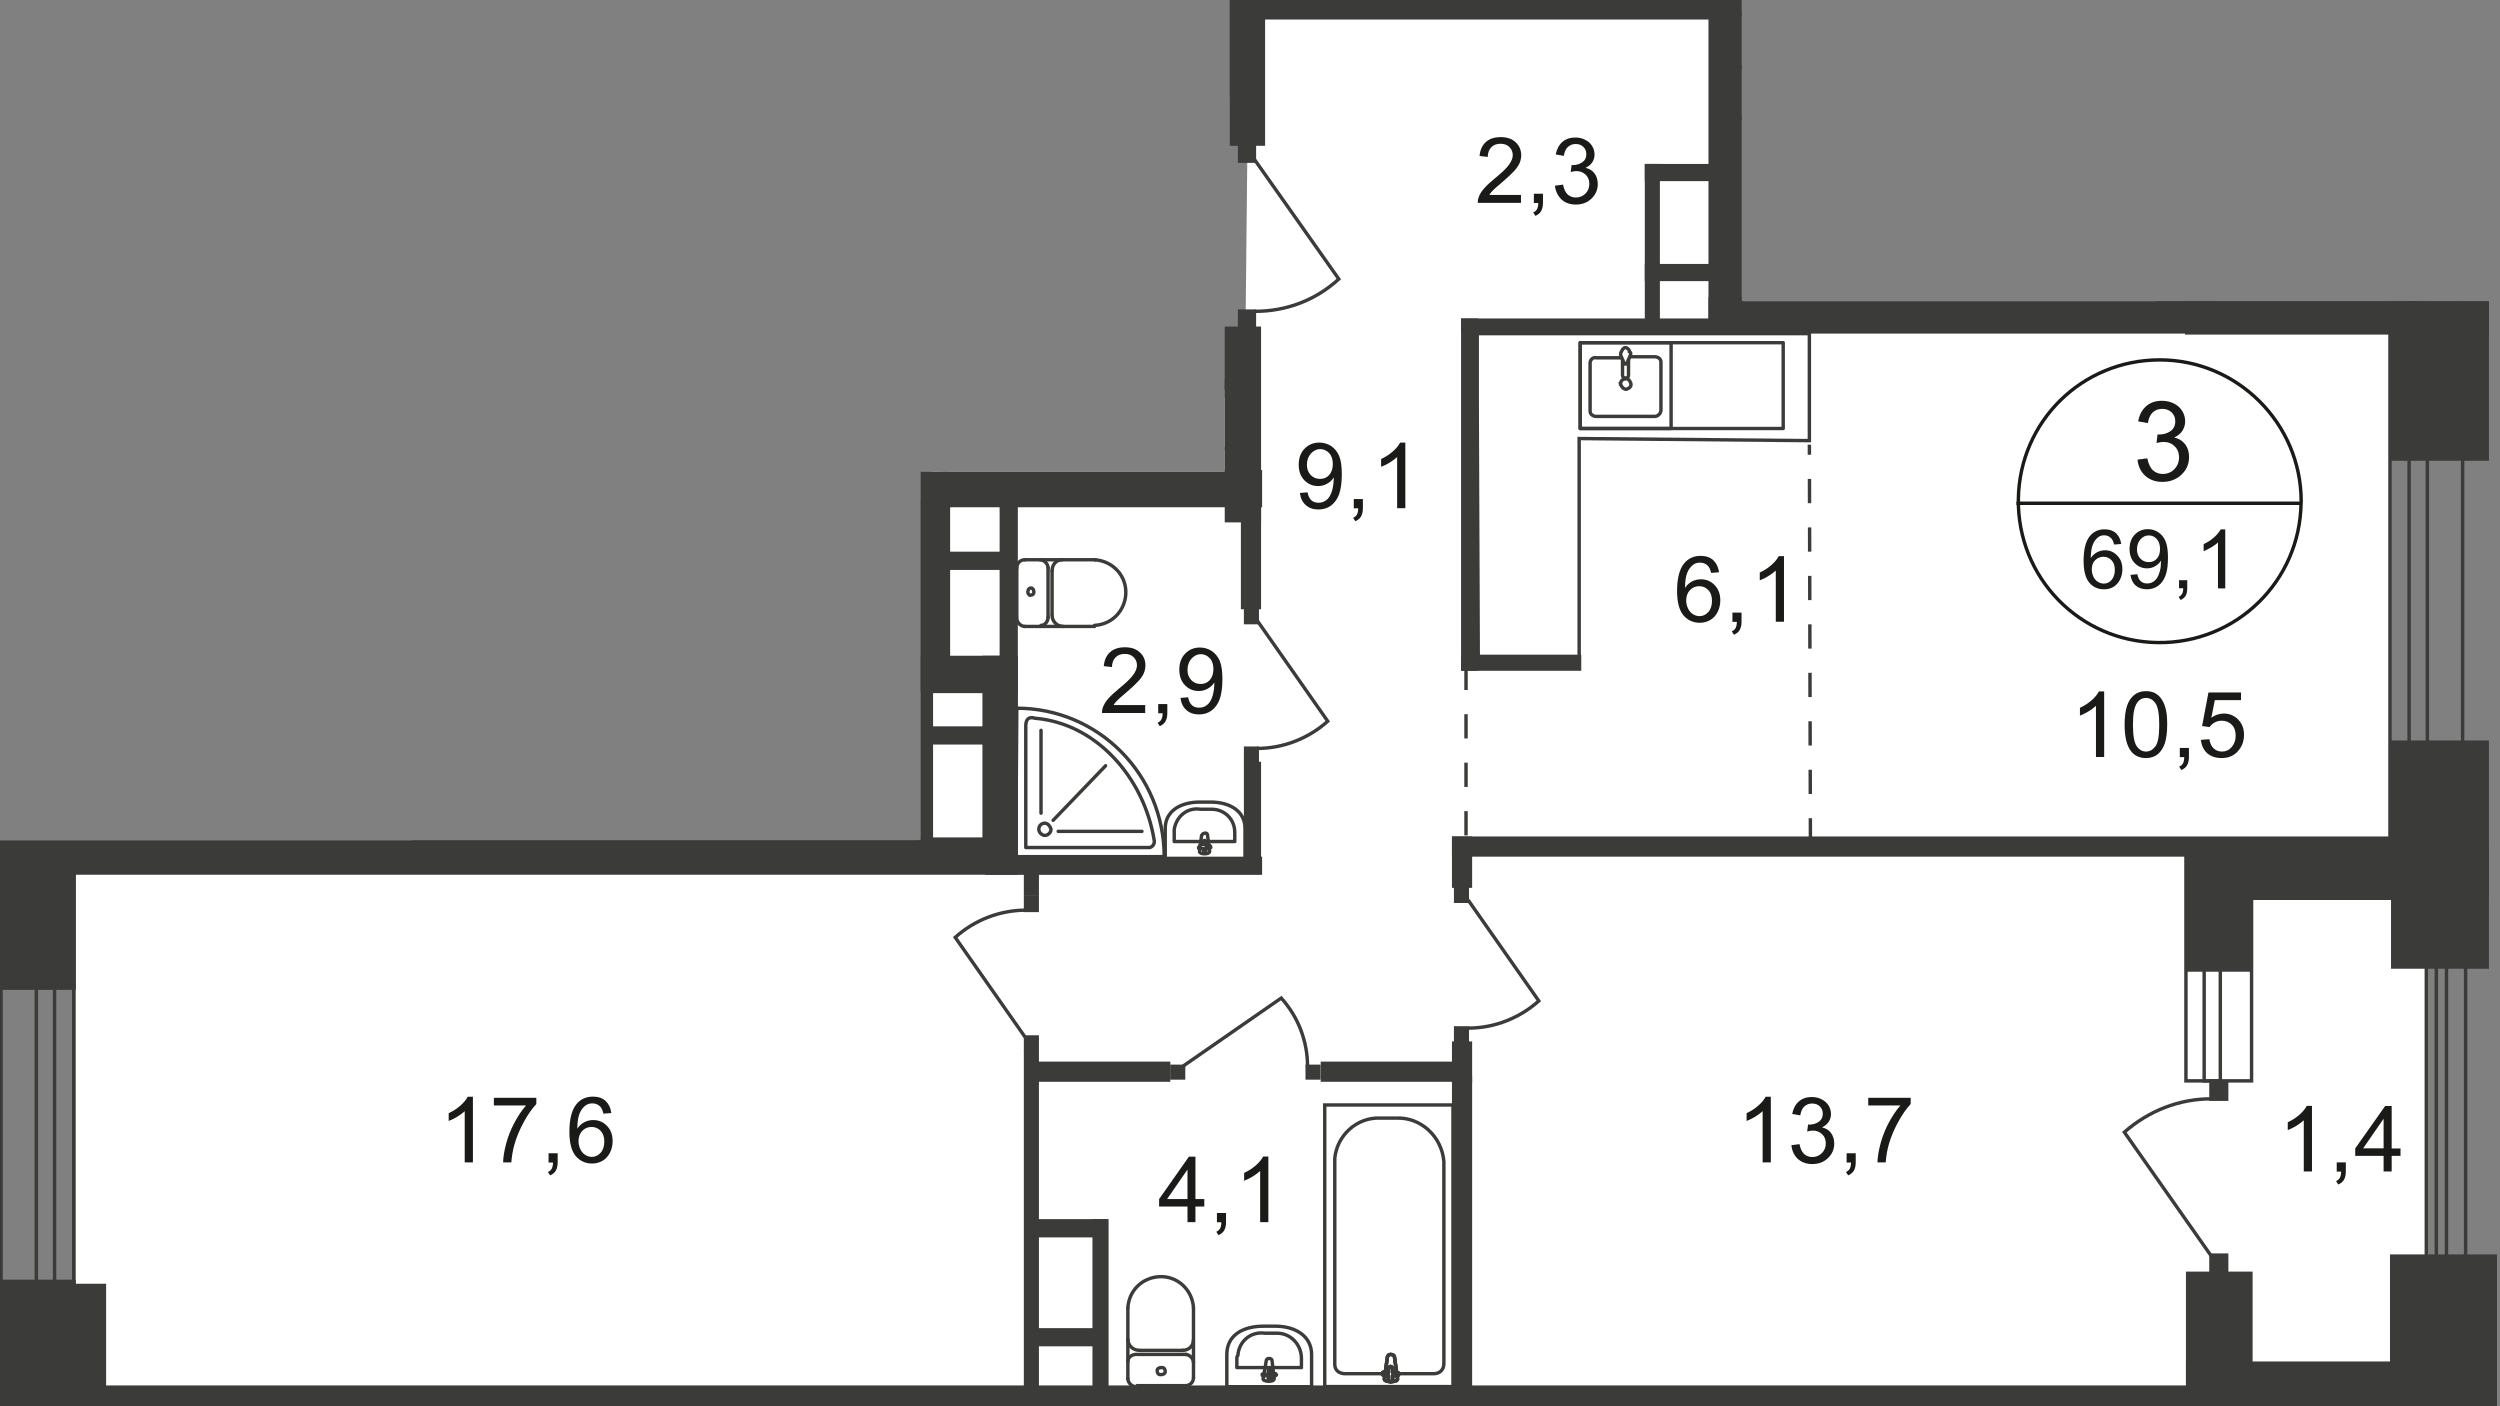 <?xml version="1.0" encoding="utf-8"?>
<!-- Generator: Adobe Illustrator 25.3.1, SVG Export Plug-In . SVG Version: 6.00 Build 0)  -->
<svg version="1.1" id="Слой_1" xmlns="http://www.w3.org/2000/svg" xmlns:xlink="http://www.w3.org/1999/xlink" x="0px" y="0px"
	 viewBox="0 0 1920 1080" style="enable-background:new 0 0 1920 1080;" xml:space="preserve">
<rect x="0" y="0" width="1920" height="1080" fill="#808080" stroke="none"/>
<style type="text/css">
	.st0{clip-path:url(#SVGID_2_);}
	.st1{clip-path:url(#SVGID_4_);}
	.st2{fill-rule:evenodd;clip-rule:evenodd;fill:#FFFFFF;}
	.st3{fill:none;stroke:#3B3B3A;stroke-width:2.636;stroke-miterlimit:22.93;}
	.st4{fill:#FFFFFF;}
	.st5{fill:none;stroke:#3B3B3A;stroke-width:2.636;stroke-linecap:round;stroke-linejoin:round;}
	.st6{fill:#3B3B3A;}
	.st7{fill-rule:evenodd;clip-rule:evenodd;fill:#3B3B3A;}
	.st8{enable-background:new    ;}
	.st9{fill:#1A1A18;}
	.st10{fill:none;stroke:#1A1A18;stroke-width:2.636;stroke-miterlimit:10;}
	.st11{fill:none;stroke:#3B3B3A;stroke-width:2.636;stroke-miterlimit:22.93;stroke-dasharray:18.611,18.611;}
</style>
<g>
	<defs>
		<polygon id="SVGID_1_" points="940.6,270.1 940.6,362.4 707.2,362.4 707.2,645.5 0,645.5 0,1092.9 1920,1092.9 1920,231.4 
			1337.6,231.4 1337.6,-12.9 930.5,-12.9 		"/>
	</defs>
	<clipPath id="SVGID_2_">
		<use xlink:href="#SVGID_1_"  style="overflow:visible;"/>
	</clipPath>
	<g class="st0">
		<g>
			<defs>
				<polygon id="SVGID_3_" points="2.3,-2263.2 1920,-2263.2 1920,1092.9 -190,1092.9 -190,-2263.2 				"/>
			</defs>
			<clipPath id="SVGID_4_">
				<use xlink:href="#SVGID_3_"  style="overflow:visible;"/>
			</clipPath>
			<g class="st1">
				<polygon class="st2" points="1835.5,256.2 1327.6,244.6 1326,-3.6 959.2,-2.8 956.1,298.1 716.5,298.1 711.1,656.3 58.2,657.9 
					58.2,1080.5 1835.5,1080.5 1863.4,976.6 1863.4,743.9 1835.5,661.7 				"/>
				<rect x="1101.9" y="1093.7" class="st3" width="98.5" height="216.3"/>
				<path class="st3" d="M1193.4,1266.6v-155.1c0-4.7-3.1-7.8-7.8-7.8h-68.2c-3.9,0-7,3.1-7.8,7v157.4c1.6,17.8,17.1,31.8,34.9,31
					h12.4C1175.6,1299.9,1191.9,1286,1193.4,1266.6z"/>
				<path class="st4" d="M1150,1116.2l-2.3-16.3c-0.8-3.1,10.9-3.1,10.1,0l-2.3,16.3c0,1.6-1.6,2.3-3.1,2.3
					C1151.5,1118.5,1150,1117.7,1150,1116.2z"/>
				<path class="st3" d="M1150,1116.2l-2.3-16.3c-0.8-3.1,10.9-3.1,10.1,0l-2.3,16.3c0,1.6-1.6,2.3-3.1,2.3
					C1151.5,1118.5,1150,1117.7,1150,1116.2z"/>
				<path class="st3" d="M1150,1116.2l-2.3-16.3c-0.8-3.1,10.9-3.1,10.1,0l-2.3,16.3c0,1.6-1.6,2.3-3.1,2.3
					C1151.5,1118.5,1150,1117.7,1150,1116.2z"/>
				<path class="st5" d="M1150,1116.2l-2.3-16.3c-0.8-3.1,10.9-3.1,10.1,0l-2.3,16.3c0,1.6-1.6,2.3-3.1,2.3
					C1151.5,1118.5,1150,1117.7,1150,1116.2z"/>
				<path class="st4" d="M1146.1,1103.7L1146.1,1103.7c0-0.8,0.8-1.6,1.6-1.6h3.1v-3.1c0-0.8,0.8-1.6,1.6-1.6l0,0
					c0.8,0,1.6,0.8,1.6,1.6v3.1h3.1c0.8,0,1.6,0.8,1.6,1.6s-0.8,1.6-1.6,1.6h-3.1v3.1c0,0.8-0.8,1.6-1.6,1.6l0,0
					c-0.8,0-1.6-0.8-1.6-0.8l0,0l0,0v-3.1h-3.1C1146.9,1105.3,1146.1,1104.5,1146.1,1103.7L1146.1,1103.7z"/>
				<path class="st5" d="M1146.1,1103.7L1146.1,1103.7c0-0.8,0.8-1.6,1.6-1.6h3.1v-3.1c0-0.8,0.8-1.6,1.6-1.6l0,0
					c0.8,0,1.6,0.8,1.6,1.6v3.1h3.1c0.8,0,1.6,0.8,1.6,1.6s-0.8,1.6-1.6,1.6h-3.1v3.1c0,0.8-0.8,1.6-1.6,1.6l0,0
					c-0.8,0-1.6-0.8-1.6-0.8l0,0l0,0v-3.1h-3.1C1146.9,1105.3,1146.1,1104.5,1146.1,1103.7L1146.1,1103.7z"/>
				<path class="st5" d="M1146.1,1103.7L1146.1,1103.7c0-0.8,0.8-1.6,1.6-1.6h3.1v-3.1c0-0.8,0.8-1.6,1.6-1.6l0,0
					c0.8,0,1.6,0.8,1.6,1.6v3.1h3.1c0.8,0,1.6,0.8,1.6,1.6s-0.8,1.6-1.6,1.6h-3.1v3.1c0,0.8-0.8,1.6-1.6,1.6l0,0
					c-0.8,0-1.6-0.8-1.6-0.8l0,0l0,0v-3.1h-3.1C1146.9,1105.3,1146.1,1104.5,1146.1,1103.7L1146.1,1103.7z"/>
				<path class="st5" d="M1146.1,1103.7L1146.1,1103.7c0-0.8,0.8-1.6,1.6-1.6h3.1v-3.1c0-0.8,0.8-1.6,1.6-1.6l0,0
					c0.8,0,1.6,0.8,1.6,1.6v3.1h3.1c0.8,0,1.6,0.8,1.6,1.6s-0.8,1.6-1.6,1.6h-3.1v3.1c0,0.8-0.8,1.6-1.6,1.6l0,0
					c-0.8,0-1.6-0.8-1.6-0.8l0,0l0,0v-3.1h-3.1C1146.9,1105.3,1146.1,1104.5,1146.1,1103.7L1146.1,1103.7z"/>
				<path class="st5" d="M936.7,1099.9c0-3.1,3.1-6.2,6.2-6.2l0,0l0,0"/>
				<line class="st5" x1="936.7" y1="1099.9" x2="936.7" y2="1154.2"/>
				<path class="st5" d="M987.1,1153.4c-0.8,14-12.4,24.8-26.4,24c-13.2-0.8-23.3-10.9-24-24"/>
				<line class="st5" x1="987.1" y1="1154.2" x2="987.1" y2="1100.6"/>
				<path class="st5" d="M980.9,1093.7c3.1,0,6.2,2.3,6.2,6.2l0,0l0,0"/>
				<line class="st5" x1="981.7" y1="1093.7" x2="943.7" y2="1093.7"/>
				<path class="st5" d="M963.1,1103c1.6,0,3.1,1.6,3.1,3.1s-1.6,3.1-3.1,3.1l0,0c-1.6,0-3.1-1.6-3.1-2.3l0,0
					C960,1103.7,961.6,1103,963.1,1103z"/>
				<path class="st5" d="M987.1,1112.3c0,3.1-3.1,6.2-6.2,6.2l0,0"/>
				<line class="st5" x1="981.7" y1="1117.7" x2="943.7" y2="1117.7"/>
				<path class="st5" d="M942.9,1117.7c-3.1,0-6.2-2.3-6.2-6.2l0,0l0,0"/>
				<path class="st5" d="M936.7,1129.3c0-4.7,3.9-8.5,8.5-8.5"/>
				<line class="st5" x1="946" y1="1121.6" x2="979.4" y2="1121.6"/>
				<path class="st5" d="M978.6,1121.6c4.7,0,8.5,3.9,8.5,8.5l0,0"/>
				<path class="st5" d="M1026.7,1118.5v-24h65.1v24c0,14-12.4,21.7-27.9,21.7h-8.5C1039.1,1140.2,1026.7,1133.2,1026.7,1118.5z"/>
				<path class="st5" d="M1034.4,1115.4v-7.8h49.6v7.8c0,10.9-8.5,19.4-18.6,19.4l0,0h-9.3c-10.9,1.6-20.2-6.2-20.9-17.1l0,0
					C1034.4,1116.9,1034.4,1116.2,1034.4,1115.4z"/>
				<path class="st5" d="M1056.9,1113.1l-2.3-13.2c-0.8-2.3,8.5-3.1,8.5,0l-1.6,13.2c0,1.6-0.8,2.3-2.3,2.3
					C1057.7,1115.4,1056.9,1114.6,1056.9,1113.1L1056.9,1113.1z"/>
				<path class="st5" d="M1053.8,1103L1053.8,1103c0-0.8,0.8-0.8,0.8-0.8h3.1v-2.3c0-0.8,0.8-0.8,0.8-0.8c0.8,0,0.8,0.8,1.6,0.8l0,0
					v2.3h3.1c0.8,0,0.8,0.8,0.8,0.8l-0.8,0.8h-3.1v2.3c0,0.8-0.8,0.8-1.6,0.8l0,0c-0.8,0-0.8-0.8-0.8-0.8l0,0v-2.3h-3.1L1053.8,1103
					z"/>
				<path class="st5" d="M780.9,1099.9c0-3.1,3.1-6.2,6.2-6.2l0,0l0,0"/>
				<line class="st5" x1="780.9" y1="1099.9" x2="780.9" y2="1154.2"/>
				<path class="st5" d="M831.3,1153.4c-0.8,14-12.4,24.8-26.4,24c-13.2-0.8-23.3-10.9-24-24"/>
				<line class="st5" x1="831.3" y1="1154.2" x2="831.3" y2="1100.6"/>
				<path class="st5" d="M825.1,1093.7c3.1,0,6.2,2.3,6.2,6.2l0,0l0,0"/>
				<line class="st5" x1="825.8" y1="1093.7" x2="787.9" y2="1093.7"/>
				<path class="st5" d="M806.5,1103c1.6,0,3.1,0.8,3.1,2.3c0,1.6-0.8,3.1-2.3,3.1l0,0h-0.8c-1.6,0-3.1-0.8-3.1-2.3l0,0
					c0-1.6,0.8-3.1,2.3-3.1H806.5z"/>
				<path class="st5" d="M831.3,1112.3c0,3.1-3.1,6.2-6.2,6.2l0,0l0,0"/>
				<line class="st5" x1="825.8" y1="1117.7" x2="787.9" y2="1117.7"/>
				<path class="st5" d="M787.1,1117.7c-3.1,0-6.2-2.3-6.2-6.2"/>
				<path class="st5" d="M780.9,1129.3c0-4.7,3.9-8.5,8.5-8.5l0,0l0,0"/>
				<line class="st5" x1="790.2" y1="1121.6" x2="823.5" y2="1121.6"/>
				<path class="st5" d="M822.7,1121.6c4.7,0,8.5,3.9,8.5,8.5"/>
				<rect x="18.6" y="1064.2" class="st6" width="1863.4" height="30.2"/>
				<path class="st5" d="M641.3,1094.4l114,0.8c0,62.8-51.2,113.2-114,113.2V1094.4z"/>
				<path class="st5" d="M663,1120.8c-2.3,0-4.7-1.6-5.4-3.9c-0.8-2.3,1.6-4.7,3.9-5.4c0.8,0,0.8,0,1.6,0c2.3,0,4.7,2.3,4.7,4.7l0,0
					C667.7,1119.3,666.1,1120.8,663,1120.8C663.8,1120.8,663.8,1120.8,663,1120.8C663,1120.8,663,1121.6,663,1120.8z"/>
				<path class="st5" d="M746.8,1110c-3.9,47.3-45.8,83.7-93.1,91.5c-3.1,0.8-5.4-0.8-7-3.1c0-0.8,0-1.6,0-2.3V1103h94.6
					C746,1103,747.5,1105.3,746.8,1110z"/>
				<line class="st5" x1="711.1" y1="1163.5" x2="668.4" y2="1122.4"/>
				<line class="st5" x1="661.5" y1="1191.4" x2="661.5" y2="1127"/>
				<line class="st5" x1="739.8" y1="1113.8" x2="675.4" y2="1113.8"/>
				<rect x="1200.4" y="1085.9" class="st6" width="27.1" height="214"/>
				<rect x="628.9" y="1089" class="st6" width="12.4" height="271.4"/>
				<rect x="895.6" y="1067.3" class="st6" width="12.4" height="271.4"/>
				<rect x="841.4" y="1092.1" class="st6" width="12.4" height="140.4"/>
				<rect x="841.4" y="1138.6" class="st6" width="62" height="14"/>
				<rect x="3.9" y="1076.6" class="st3" width="52.7" height="422.6"/>
				<rect x="29.5" y="1076.6" class="st3" width="13.2" height="422.6"/>
				<rect x="1839.4" y="1078.9" class="st3" width="52.7" height="1266.3"/>
				<rect x="1854.1" y="1078.9" class="st3" width="13.2" height="1266.3"/>
				<rect x="24.8" y="1064.2" class="st6" width="1885.9" height="28.7"/>
				<rect x="1678.8" y="1045.6" class="st6" width="185.3" height="29.5"/>
				<polygon class="st3" points="1212.8,336.8 1212.8,336.8 1389.6,338.4 1389.6,256.2 1134.5,256.2 1134.5,267.8 1134.5,310.5 
					1134.5,310.5 1135.3,505.9 1212.8,505.1 				"/>
				<path class="st5" d="M1252.3,274h18.6c2.3,0,4.7,1.6,4.7,3.9v37.2c0,2.3-2.3,4.7-4.7,4.7l0,0h-45c-2.3,0-4.7-1.6-4.7-3.9l0,0
					v-37.2c0-2.3,2.3-4.7,4.7-3.9h19.4"/>
				<path class="st3" d="M1244.6,295c0-2.3,1.6-3.9,3.1-3.9l0,0c2.3-0.8,3.9,0.8,4.7,3.1c0.8,2.3-0.8,3.9-3.1,4.7h-0.8l0,0
					C1246.9,298.8,1245.4,297.3,1244.6,295C1245.4,295,1245.4,295,1244.6,295L1244.6,295z"/>
				<rect x="1213.6" y="263.2" class="st5" width="69.8" height="65.9"/>
				<path class="st3" d="M1246.1,275.6V288c0,1.6,0.8,2.3,2.3,2.3l0,0c1.6,0,2.3-0.8,2.3-2.3v-12.4"/>
				<path class="st3" d="M1251.6,274l-1.6,3.9c0,0-0.8,0.8-0.8,1.6h-1.6l-0.8-1.6l-1.6-3.9c-0.8-1.6-0.8-2.3,0-3.9
					c0.8-1.6,1.6-3.1,3.1-3.1c1.6,0,3.1,1.6,3.1,3.1C1253.1,270.9,1252.3,272.5,1251.6,274z"/>
				<rect x="1213.6" y="263.2" class="st5" width="155.9" height="65.9"/>
				<rect x="1.6" y="982.8" class="st6" width="56.6" height="195.4"/>
				<rect x="1861.8" y="-153.2" class="st6" width="50.4" height="118.6"/>
				<rect x="1836.3" y="186.4" class="st6" width="75.2" height="167.5"/>
				<rect x="1312.1" y="-447.1" class="st6" width="27.1" height="693.2"/>
				<rect x="966.2" y="-12.9" class="st6" width="354.4" height="27.9"/>
				<rect x="1312.1" y="228.3" class="st6" width="552.1" height="27.9"/>
				<rect x="1655.6" y="-297.5" class="st6" width="46.5" height="552.9"/>
				<rect x="670.8" y="3.4" class="st6" width="55.1" height="14"/>
				<rect x="944.5" y="-456.4" class="st6" width="14" height="530.4"/>
				<rect x="1719.2" y="55.3" class="st5" width="48.1" height="127.2"/>
				<rect x="1714.5" y="167.8" class="st5" width="56.6" height="5.4"/>
				<rect x="1714.5" y="63.9" class="st5" width="56.6" height="5.4"/>
				<polygon class="st5" points="1504.4,-351.8 1654.8,-351.8 1654.8,-59.4 1502.8,-240.1 				"/>
				<line class="st5" x1="1506.7" y1="-177.3" x2="1654.8" y2="1.1"/>
				<line class="st5" x1="1655.6" y1="15" x2="1502" y2="15"/>
				<line class="st5" x1="1655.6" y1="53" x2="1497.4" y2="53"/>
				<line class="st5" x1="1655.6" y1="91" x2="1504.4" y2="91"/>
				<line class="st5" x1="1588.1" y1="-78" x2="1588.1" y2="70.9"/>
				<rect x="1497.4" y="-177.3" class="st4" width="9.3" height="268.3"/>
				<rect x="1497.4" y="-177.3" class="st5" width="9.3" height="268.3"/>
				<rect x="1497.4" y="-177.3" class="st5" width="9.3" height="268.3"/>
				<line class="st5" x1="1588.1" y1="91" x2="1588.1" y2="-16.8"/>
				<line class="st5" x1="1634.6" y1="-23" x2="1506.7" y2="-23"/>
				<line class="st5" x1="1602.8" y1="-61.7" x2="1506.7" y2="-61.7"/>
				<line class="st5" x1="1570.3" y1="-99.7" x2="1506.7" y2="-99.7"/>
				<line class="st5" x1="1467.1" y1="91" x2="1330.7" y2="91"/>
				<line class="st5" x1="1467.1" y1="51.5" x2="1330.7" y2="51.5"/>
				<line class="st5" x1="1467.1" y1="11.1" x2="1330.7" y2="11.1"/>
				<line class="st5" x1="1467.1" y1="-29.2" x2="1330.7" y2="-29.2"/>
				<line class="st5" x1="1467.1" y1="-69.5" x2="1330.7" y2="-69.5"/>
				<line class="st5" x1="1400.5" y1="-350.2" x2="1400.5" y2="83.3"/>
				<polygon class="st7" points="1400.5,91 1403.6,79.4 1407.4,67.8 1400.5,67.8 1393.5,67.8 1396.6,79.4 				"/>
				<line class="st5" x1="1467.1" y1="-350.2" x2="1467.1" y2="91.8"/>
				<rect x="1712.2" y="-109" class="st5" width="48.1" height="127.2"/>
				<rect x="1707.5" y="3.4" class="st5" width="56.6" height="5.4"/>
				<rect x="1707.5" y="-99.7" class="st5" width="56.6" height="5.4"/>
				<rect x="1862.6" y="-460.3" class="st3" width="30.2" height="669.2"/>
				<rect x="1871.1" y="-460.3" class="st3" width="7.8" height="669.2"/>
				<rect x="944.5" y="-216.8" class="st6" width="27.1" height="328.8"/>
				<rect x="1836.3" y="568.7" class="st6" width="75.2" height="175.3"/>
				<rect x="318.7" y="218.2" class="st6" width="11.6" height="11.6"/>
				<rect x="318.7" y="114.3" class="st6" width="11.6" height="11.6"/>
				<path class="st3" d="M320.3,220.5l-52.7-76c14.7-13.2,33.3-20.2,52.7-20.2"/>
				<rect x="-120.2" y="245.3" class="st6" width="442.8" height="14.7"/>
				<rect x="317.2" y="229" class="st6" width="14.7" height="31"/>
				<rect x="-120.2" y="643.1" class="st6" width="901.8" height="28.7"/>
				<rect x="-124.8" y="646.2" class="st6" width="181.5" height="52"/>
				<rect x="23.3" y="985.9" class="st6" width="58.2" height="107"/>
				<rect x="1014.3" y="815.3" class="st6" width="111.7" height="15.5"/>
				<rect x="791" y="815.3" class="st6" width="107.8" height="15.5"/>
				<rect x="1115.1" y="642.4" class="st6" width="756.1" height="15.5"/>
				<rect x="1115.1" y="642.4" class="st6" width="15.5" height="39.5"/>
				<rect x="1115.1" y="799.8" class="st6" width="15.5" height="31.8"/>
				<rect x="1122.1" y="244.6" class="st6" width="13.2" height="270.6"/>
				<rect x="1115.1" y="826.1" class="st6" width="15.5" height="253.6"/>
				<rect x="786.3" y="806.8" class="st6" width="11.6" height="265.2"/>
				<rect x="950.7" y="110.4" class="st6" width="14" height="14.7"/>
				<rect x="950.7" y="237.6" class="st6" width="14" height="14.7"/>
				<path class="st3" d="M963.1,122l65.1,92.3c-17.8,16.3-40.3,24.8-64.4,24.8"/>
				<rect x="709.5" y="235.3" class="st6" width="14" height="14.7"/>
				<rect x="709.5" y="109.6" class="st6" width="14" height="14.7"/>
				<path class="st3" d="M711.1,238.4l-64.4-91.5c17.8-15.5,40.3-24.8,63.6-24.8"/>
				<rect x="1116.6" y="681.1" class="st6" width="11.6" height="12.4"/>
				<rect x="1116.6" y="788.1" class="st6" width="11.6" height="12.4"/>
				<path class="st3" d="M1127.5,691.2l54.3,77.5c-14.7,13.2-34.1,20.9-54.3,20.9"/>
				<rect x="786.3" y="795.1" class="st6" width="11.6" height="12.4"/>
				<rect x="786.3" y="688.1" class="st6" width="11.6" height="12.4"/>
				<path class="st3" d="M787.9,797.4l-54.3-77.5c14.7-13.2,34.1-20.9,54.3-20.9"/>
				<rect x="786.3" y="665.6" class="st6" width="11.6" height="22.5"/>
				<rect x="898.7" y="817.6" class="st6" width="11.6" height="11.6"/>
				<rect x="1002.6" y="817.6" class="st6" width="11.6" height="11.6"/>
				<path class="st3" d="M908,819.2l76-52.7c13.2,14.7,20.2,33.3,20.2,52.7"/>
				<rect x="1017.4" y="848.6" class="st3" width="98.5" height="216.3"/>
				<path class="st3" d="M1108.9,892.1v155.1c0,4.7-3.1,7.8-7.8,7.8h-68.2c-3.9,0-7.8-2.3-7.8-7V889.7c1.6-17.8,17.1-31.8,34.9-31
					h12.4C1091.1,857.9,1107.3,872.7,1108.9,892.1z"/>
				<path class="st4" d="M1065.5,1042.5l-2.3,16.3c-0.8,3.1,10.9,3.1,10.1,0l-2.3-16.3c0-1.6-1.6-2.3-3.1-2.3
					C1067,1040.2,1065.5,1040.9,1065.5,1042.5z"/>
				<path class="st3" d="M1065.5,1042.5l-2.3,16.3c-0.8,3.1,10.9,3.1,10.1,0l-2.3-16.3c0-1.6-1.6-2.3-3.1-2.3
					C1067,1040.2,1065.5,1040.9,1065.5,1042.5z"/>
				<path class="st3" d="M1065.5,1042.5l-2.3,16.3c-0.8,3.1,10.9,3.1,10.1,0l-2.3-16.3c0-1.6-1.6-2.3-3.1-2.3
					C1067,1040.2,1065.5,1040.9,1065.5,1042.5z"/>
				<path class="st5" d="M1065.5,1042.5l-2.3,16.3c-0.8,3.1,10.9,3.1,10.1,0l-2.3-16.3c0-1.6-1.6-2.3-3.1-2.3
					C1067,1040.2,1065.5,1040.9,1065.5,1042.5z"/>
				<path class="st4" d="M1061.6,1054.9L1061.6,1054.9c0,0.8,0.8,1.6,1.6,1.6h3.1v3.1c0,0.8,0.8,1.6,1.6,1.6c0.8,0,1.6-0.8,1.6-1.6
					l0,0l0,0v-3.1h3.1c0.8,0,1.6,0,1.6-0.8c0-0.8,0-1.6-0.8-1.6h-0.8h-3.1v-3.1c0-0.8-0.8-1.6-1.6-1.6c-0.8,0-0.8,0.8-1.6,1.6v3.1
					h-3.1C1062.4,1053.3,1061.6,1054.1,1061.6,1054.9L1061.6,1054.9L1061.6,1054.9z"/>
				<path class="st5" d="M1061.6,1054.9L1061.6,1054.9c0,0.8,0.8,1.6,1.6,1.6h3.1v3.1c0,0.8,0.8,1.6,1.6,1.6c0.8,0,1.6-0.8,1.6-1.6
					l0,0l0,0v-3.1h3.1c0.8,0,1.6,0,1.6-0.8c0-0.8,0-1.6-0.8-1.6h-0.8h-3.1v-3.1c0-0.8-0.8-1.6-1.6-1.6c-0.8,0-0.8,0.8-1.6,1.6v3.1
					h-3.1C1062.4,1053.3,1061.6,1054.1,1061.6,1054.9L1061.6,1054.9L1061.6,1054.9z"/>
				<path class="st5" d="M1061.6,1054.9L1061.6,1054.9c0,0.8,0.8,1.6,1.6,1.6h3.1v3.1c0,0.8,0.8,1.6,1.6,1.6c0.8,0,1.6-0.8,1.6-1.6
					l0,0l0,0v-3.1h3.1c0.8,0,1.6,0,1.6-0.8c0-0.8,0-1.6-0.8-1.6h-0.8h-3.1v-3.1c0-0.8-0.8-1.6-1.6-1.6c-0.8,0-0.8,0.8-1.6,1.6v3.1
					h-3.1C1062.4,1053.3,1061.6,1054.1,1061.6,1054.9L1061.6,1054.9L1061.6,1054.9z"/>
				<path class="st5" d="M1061.6,1054.9L1061.6,1054.9c0,0.8,0.8,1.6,1.6,1.6h3.1v3.1c0,0.8,0.8,1.6,1.6,1.6c0.8,0,1.6-0.8,1.6-1.6
					l0,0l0,0v-3.1h3.1c0.8,0,1.6,0,1.6-0.8c0-0.8,0-1.6-0.8-1.6h-0.8h-3.1v-3.1c0-0.8-0.8-1.6-1.6-1.6c-0.8,0-0.8,0.8-1.6,1.6v3.1
					h-3.1C1062.4,1053.3,1061.6,1054.1,1061.6,1054.9L1061.6,1054.9L1061.6,1054.9z"/>
				<path class="st5" d="M866.2,1058.8c0,3.1,3.1,6.2,6.2,6.2l0,0l0,0"/>
				<line class="st5" x1="866.2" y1="1058.8" x2="866.2" y2="1004.5"/>
				<path class="st5" d="M916.6,1004.5c-0.8-14-12.4-24.8-26.4-24c-13.2,0.8-23.3,10.9-24,24"/>
				<line class="st5" x1="916.6" y1="1004.5" x2="916.6" y2="1058"/>
				<path class="st5" d="M910.4,1064.2c3.1,0,6.2-2.3,6.2-6.2l0,0l0,0"/>
				<line class="st5" x1="911.1" y1="1064.2" x2="873.2" y2="1064.2"/>
				<path class="st5" d="M891.8,1055.7c1.6,0,3.1-0.8,3.1-2.3l0,0c0-1.6-0.8-3.1-2.3-3.1l0,0h-0.8c-1.6,0-3.1,0.8-3.1,2.3
					c0,1.6,0.8,3.1,2.3,3.1l0,0H891.8z"/>
				<path class="st5" d="M916.6,1046.4c0-3.1-3.1-6.2-6.2-6.2l0,0l0,0"/>
				<line class="st5" x1="911.1" y1="1040.2" x2="873.2" y2="1040.2"/>
				<path class="st5" d="M872.4,1040.2c-3.1,0-6.2,2.3-6.2,5.4l0,0l0,0"/>
				<path class="st5" d="M866.2,1028.5c0,4.7,3.9,8.5,8.5,8.5l0,0"/>
				<line class="st5" x1="875.5" y1="1037.1" x2="908.8" y2="1037.1"/>
				<path class="st5" d="M908,1037.1c4.7,0,8.5-3.1,8.5-7.8l0,0"/>
				<path class="st5" d="M942.2,1040.2v24.8h65.1v-24.8c0-14-12.4-21.7-27.9-21.7h-8.5C954.6,1018.4,942.2,1025.4,942.2,1040.2z"/>
				<path class="st5" d="M949.9,1043.3v7h49.6v-7c0-10.9-8.5-19.4-18.6-19.4h-9.3c-10.9-1.6-20.2,6.2-20.9,17.1
					C949.9,1041.7,949.9,1042.5,949.9,1043.3z"/>
				<path class="st5" d="M972.4,1045.6l-2.3,13.2c-0.8,2.3,8.5,3.1,8.5,0l-1.6-13.2c0-1.6-0.8-2.3-2.3-2.3
					C973.2,1043.3,972.4,1044,972.4,1045.6z"/>
				<path class="st5" d="M969.3,1055.7L969.3,1055.7c0,0.8,0.8,1.6,1.6,0.8h3.1v2.3c0,0.8,0.8,0.8,1.6,0.8c0.8,0,0.8-0.8,0.8-0.8
					v-2.3h3.1c0.8,0,0.8-0.8,0.8-0.8l-0.8-0.8h-3.1v-2.3c0-0.8-0.8-1.6-0.8-1.6c-0.8,0-1.6,0.8-1.6,1.6v3.1h-3.1
					C970.1,1054.9,969.3,1054.9,969.3,1055.7L969.3,1055.7L969.3,1055.7z"/>
				<rect x="788.6" y="936.3" class="st6" width="62" height="14"/>
				<rect x="839" y="936.3" class="st6" width="12.4" height="140.4"/>
				<rect x="788.6" y="1020" class="st6" width="62" height="14"/>
				<rect x="1835.5" y="963.4" class="st6" width="82.2" height="243.5"/>
				<rect x="1835.5" y="225.9" class="st3" width="55.8" height="438.1"/>
				<rect x="1850.2" y="225.9" class="st3" width="14" height="438.1"/>
				<rect x="0.8" y="653.2" class="st3" width="55.8" height="431.9"/>
				<rect x="27.9" y="653.2" class="st3" width="14" height="431.9"/>
				<rect x="1678.8" y="648.6" class="st6" width="232.6" height="42.6"/>
				<rect x="1678.8" y="648.6" class="st6" width="51.2" height="97.7"/>
				<rect x="1122.1" y="502.8" class="st6" width="92.3" height="12.4"/>
				<rect x="653.7" y="-427" class="st6" width="24" height="522.6"/>
				<rect x="715.7" y="-406.8" class="st6" width="15.5" height="516.4"/>
				<rect x="317.2" y="83.3" class="st6" width="14.7" height="31"/>
				<rect x="316.4" y="81.7" class="st6" width="131.1" height="14"/>
				<rect x="316.4" y="-161" class="st6" width="15.5" height="257.4"/>
				<rect x="605.6" y="-36.2" class="st6" width="62" height="14"/>
				<rect x="605.6" y="-161.8" class="st6" width="12.4" height="140.4"/>
				<rect x="331.1" y="-151.7" class="st3" width="98.5" height="216.3"/>
				<path class="st3" d="M338.9,21.2v-155.1c0-4.7,3.1-7.8,7.8-7.8h68.2c3.9,0,7,3.1,7.8,7l0,0V22.8c-1.6,17.8-17.1,31.8-34.9,31
					h-12.4C356.7,54.6,339.6,40.6,338.9,21.2z"/>
				<line class="st5" x1="580.8" y1="-145.5" x2="580.8" y2="-92"/>
				<path class="st5" d="M530.4-92c0.8,14,12.4,24.8,26.4,24c13.2-0.8,23.3-10.9,24-24"/>
				<line class="st5" x1="530.4" y1="-91.2" x2="530.4" y2="-144.7"/>
				<rect x="547.5" y="83.3" class="st6" width="11.6" height="11.6"/>
				<rect x="447.4" y="83.3" class="st6" width="11.6" height="11.6"/>
				<path class="st3" d="M549.8,92.6l-73.7,51.2c-12.4-13.2-19.4-31.8-19.4-50.4"/>
				<rect x="558.3" y="81.7" class="st6" width="169.8" height="14"/>
				<rect x="669.2" y="-47.8" class="st6" width="55.1" height="14"/>
				<rect x="670" y="-99" class="st6" width="55.1" height="14"/>
				<rect x="702.6" y="246.9" class="st6" width="27.1" height="284.6"/>
				<rect x="754.5" y="503.6" class="st6" width="27.1" height="152.8"/>
				<rect x="702.6" y="503.6" class="st6" width="79.1" height="28.7"/>
				<rect x="1678.1" y="208.9" class="st6" width="233.4" height="48.1"/>
				<rect x="1058.5" y="-444.8" class="st6" width="27.1" height="358.3"/>
				<rect x="963.1" y="-95.9" class="st6" width="354.4" height="27.9"/>
				<rect x="1122.1" y="244.6" class="st6" width="205.5" height="11.6"/>
				<rect x="723.5" y="360.9" class="st6" width="245.8" height="28.7"/>
				<rect x="940.6" y="250.8" class="st6" width="27.9" height="150.4"/>
				<rect x="704.1" y="84" class="st6" width="21.7" height="25.6"/>
				<rect x="441.2" y="330.6" class="st6" width="282.3" height="14"/>
				<rect x="710.3" y="291.1" class="st6" width="245.8" height="14"/>
				<rect x="441.2" y="244.6" class="st6" width="15.5" height="100"/>
				<rect x="953" y="377.2" class="st6" width="15.5" height="90.7"/>
				<rect x="955.3" y="585" class="st6" width="13.2" height="86.1"/>
				<rect x="756.8" y="657.9" class="st6" width="212.5" height="14"/>
				<rect x="1678.8" y="976.6" class="st6" width="51.2" height="97.7"/>
				<rect x="955.3" y="467.1" class="st6" width="11.6" height="12.4"/>
				<rect x="955.3" y="573.3" class="st6" width="11.6" height="12.4"/>
				<path class="st3" d="M965.4,476.4l54.3,77.5c-14.7,13.2-34.1,20.9-54.3,20.9"/>
				<path class="st5" d="M787.1,481.1c-3.1,0-6.2-3.1-6.2-6.2l0,0"/>
				<line class="st5" x1="787.1" y1="481.1" x2="840.6" y2="481.1"/>
				<path class="st5" d="M840.6,429.9c14,0.8,24.8,12.4,24,26.4c-0.8,13.2-10.9,23.3-24,24"/>
				<line class="st5" x1="841.4" y1="429.9" x2="787.1" y2="429.9"/>
				<path class="st5" d="M780.9,436.1c0-3.1,2.3-6.2,6.2-6.2l0,0"/>
				<line class="st5" x1="780.9" y1="436.1" x2="780.9" y2="474.1"/>
				<path class="st5" d="M789.4,454.7c0-1.6,0.8-3.1,2.3-3.1l0,0l0,0c1.6,0,2.3,1.6,2.3,3.1l0,0c0,1.6-0.8,2.3-2.3,2.3
					C791,457.8,789.4,456.3,789.4,454.7L789.4,454.7L789.4,454.7z"/>
				<path class="st5" d="M798.7,429.9c3.1,0,6.2,3.1,6.2,6.2l0,0"/>
				<line class="st5" x1="804.9" y1="436.1" x2="804.9" y2="474.1"/>
				<path class="st5" d="M804.9,474.1c0,3.1-2.3,6.2-5.4,6.2l0,0l0,0"/>
				<path class="st5" d="M816.5,481.1c-4.7,0-8.5-3.9-8.5-8.5l0,0"/>
				<line class="st5" x1="808" y1="471.8" x2="808" y2="438.4"/>
				<path class="st5" d="M808,438.4c0-4.7,3.1-8.5,7.8-8.5l0,0"/>
				<path class="st5" d="M780.1,657.9l0.8-114c62.8,0,113.2,51.2,113.2,114H780.1z"/>
				<path class="st5" d="M794.8,551.6c47.3,3.9,83.7,45.8,91.5,93.1c0.8,3.1-0.8,5.4-3.1,6.2l0,0c-0.8,0-1.6,0-2.3,0h-93.1v-93.8
					C787.9,552.4,790.2,550.1,794.8,551.6z"/>
				<path class="st5" d="M807.2,636.9c0,2.3-2.3,4.7-4.7,4.7c-2.3,0-4.7-2.3-4.7-4.7c0-2.3,1.6-4.7,4.7-4.7l0,0l0,0
					C804.9,632.3,806.5,634.6,807.2,636.9L807.2,636.9L807.2,636.9z"/>
				<line class="st5" x1="849.1" y1="588.1" x2="808.8" y2="630"/>
				<line class="st5" x1="877" y1="638.5" x2="812.7" y2="638.5"/>
				<line class="st5" x1="799.5" y1="560.9" x2="799.5" y2="624.5"/>
				<path class="st5" d="M894.9,636.2v23.3h61.3v-23.3c0-13.2-11.6-20.2-26.4-20.2h-8.5C906.5,616,894.9,623,894.9,636.2z"/>
				<path class="st5" d="M901.8,639.3v7h46.5v-7c0-10.1-7.8-17.8-17.8-17.8l0,0c-0.8,0-1.6,0-2.3,0H922
					c-10.1-1.6-18.6,5.4-20.2,15.5C901.8,637.7,901.8,638.5,901.8,639.3z"/>
				<path class="st5" d="M922.8,641.6l-1.6,12.4c0,2.3,7.8,2.3,7.8,0l-1.6-12.4c0-1.6-1.6-2.3-2.3-1.6
					C923.6,640,923.6,640.8,922.8,641.6L922.8,641.6z"/>
				<path class="st5" d="M920.5,650.9L920.5,650.9c0,0.8,0,0.8,0.8,0.8l0,0h3.1v2.3c0,0.8,0.8,0.8,0.8,0.8c0.8,0,0.8-0.8,0.8-0.8
					v-2.3h2.3c0.8,0,0.8,0,1.6-0.8l0,0c0-0.8,0-0.8-0.8-1.6l0,0c0,0,0,0-0.8,0h-2.3V647c0-0.8-0.8-0.8-0.8-1.6
					c-0.8,0-0.8,0.8-0.8,0.8l0,0v2.3H922C921.2,650.1,921.2,650.1,920.5,650.9L920.5,650.9z"/>
				<rect x="767.7" y="378.7" class="st6" width="14" height="278.4"/>
				<rect x="702.6" y="383.4" class="st6" width="14" height="278.4"/>
				<rect x="728.1" y="423.7" class="st6" width="52.7" height="14"/>
				<rect x="711.1" y="557.8" class="st6" width="52.7" height="14"/>
				<rect x="1.6" y="657.1" class="st6" width="56.6" height="103.1"/>
				<rect x="1263.2" y="125.9" class="st6" width="57.4" height="13.2"/>
				<rect x="1263.2" y="125.9" class="st6" width="11.6" height="128.7"/>
				<rect x="1263.2" y="202.7" class="st6" width="57.4" height="13.2"/>
				<polygon class="st3" points="629.7,564.8 629.7,564.8 317.9,563.3 317.9,645.5 708,645.5 708,633.8 708,591.2 707.2,591.2 
					707.2,339.9 629.7,339.9 				"/>
				<path class="st5" d="M687.8,443.1v19.4c0,2.3-1.6,4.7-3.9,5.4h-38c-2.3,0-4.7-2.3-4.7-5.4v-45c0-2.3,1.6-4.7,4.7-5.4h38
					c2.3,0,4.7,2.3,3.9,5.4v19.4"/>
				<path class="st3" d="M667.7,436.1c1.6,0,3.1,1.6,3.1,3.9l0,0c0,1.6-0.8,3.9-3.1,3.9c-1.6,0-3.9-0.8-3.9-3.1V440
					C663.8,437.6,665.3,436.1,667.7,436.1L667.7,436.1z"/>
				<rect x="632.8" y="405.1" class="st5" width="66.7" height="69.8"/>
				<path class="st3" d="M686.3,437.6h-12.4c-1.6,0-2.3,0.8-2.3,2.3c0,1.6,0.8,2.3,1.6,2.3c0,0,0,0,0.8,0h12.4"/>
				<path class="st3" d="M688.6,442.3l-3.1-1.6l-1.6-0.8l0,0v-1.6l0,0l1.6-0.8l3.1-1.6c1.6-0.8,2.3-0.8,3.9,0c1.6,0,3.1,1.6,3.1,3.1
					c0,1.6-1.6,2.3-3.1,3.1C690.9,443.8,689.4,443.1,688.6,442.3z"/>
				<rect x="632.8" y="405.1" class="st5" width="66.7" height="156.6"/>
				<rect x="729.7" y="298.1" class="st5" width="58.2" height="46.5"/>
				<rect x="881.7" y="298.1" class="st5" width="63.6" height="46.5"/>
				<rect x="1696.7" y="962.6" class="st6" width="14.7" height="14.7"/>
				<rect x="1696.7" y="830.8" class="st6" width="14.7" height="14.7"/>
				<path class="st3" d="M1699,965.7l-67.5-96.2c18.6-16.3,41.9-25.6,66.7-25.6"/>
				<rect x="1863.4" y="692" class="st3" width="30.2" height="360.6"/>
				<rect x="1871.1" y="692" class="st3" width="7.8" height="360.6"/>
				<rect x="1678.8" y="648.6" class="st3" width="50.4" height="181.5"/>
				<rect x="1692.8" y="648.6" class="st3" width="12.4" height="181.5"/>
				<g class="st8">
					<path class="st9" d="M1320.2,439.5l-6.1,0.5c-0.5-2.4-1.3-4.2-2.3-5.3c-1.7-1.8-3.7-2.6-6.2-2.6c-2,0-3.7,0.5-5.2,1.6
						c-1.9,1.4-3.5,3.5-4.6,6.2c-1.1,2.7-1.7,6.6-1.7,11.6c1.5-2.3,3.3-3.9,5.5-5c2.1-1.1,4.4-1.6,6.8-1.6c4.1,0,7.6,1.5,10.5,4.5
						c2.9,3,4.3,6.9,4.3,11.7c0,3.2-0.7,6.1-2,8.8s-3.2,4.8-5.6,6.2c-2.4,1.4-5.1,2.2-8.1,2.2c-5.1,0-9.3-1.9-12.6-5.7
						c-3.2-3.8-4.9-10-4.9-18.7c0-9.7,1.8-16.8,5.4-21.2c3.1-3.8,7.4-5.8,12.7-5.8c4,0,7.2,1.1,9.7,3.3
						C1318.2,432.5,1319.7,435.6,1320.2,439.5z M1295,461.2c0,2.1,0.5,4.2,1.4,6.1c0.9,1.9,2.2,3.4,3.8,4.4c1.6,1,3.3,1.5,5.1,1.5
						c2.6,0,4.8-1.1,6.7-3.2c1.9-2.1,2.8-5,2.8-8.6c0-3.5-0.9-6.2-2.8-8.2c-1.9-2-4.2-3-7-3c-2.8,0-5.2,1-7.1,3
						C1295.9,455.3,1295,458,1295,461.2z"/>
					<path class="st9" d="M1330.5,477.5v-7h7v7c0,2.6-0.5,4.7-1.4,6.3c-0.9,1.6-2.4,2.8-4.4,3.7l-1.7-2.6c1.3-0.6,2.3-1.4,2.9-2.5
						c0.6-1.1,1-2.7,1-4.8H1330.5z"/>
					<path class="st9" d="M1370,477.5h-6.2v-39.3c-1.5,1.4-3.4,2.8-5.8,4.3s-4.6,2.5-6.5,3.2v-6c3.5-1.6,6.5-3.6,9.1-5.9
						c2.6-2.3,4.4-4.6,5.5-6.7h4V477.5z"/>
				</g>
				<g class="st8">
					<path class="st9" d="M1359.9,892.7h-6.2v-39.3c-1.5,1.4-3.4,2.8-5.8,4.3c-2.4,1.4-4.6,2.5-6.5,3.2v-6c3.5-1.6,6.5-3.6,9.1-5.9
						c2.6-2.3,4.4-4.6,5.5-6.7h4V892.7z"/>
					<path class="st9" d="M1375.8,879.5l6.2-0.8c0.7,3.5,1.9,6,3.6,7.6c1.7,1.5,3.8,2.3,6.2,2.3c2.9,0,5.4-1,7.4-3c2-2,3-4.5,3-7.5
						c0-2.8-0.9-5.2-2.8-7s-4.2-2.8-7.1-2.8c-1.2,0-2.6,0.2-4.4,0.7l0.7-5.4c0.4,0,0.7,0.1,1,0.1c2.6,0,5-0.7,7.1-2.1
						c2.1-1.4,3.2-3.5,3.2-6.3c0-2.3-0.8-4.1-2.3-5.6c-1.5-1.5-3.5-2.2-5.9-2.2c-2.4,0-4.4,0.8-6,2.3c-1.6,1.5-2.6,3.8-3.1,6.8
						l-6.2-1.1c0.8-4.1,2.5-7.3,5.1-9.6c2.7-2.3,6-3.4,10-3.4c2.7,0,5.3,0.6,7.6,1.8c2.3,1.2,4.1,2.8,5.3,4.8c1.2,2,1.8,4.2,1.8,6.5
						c0,2.2-0.6,4.2-1.7,5.9c-1.2,1.8-2.9,3.2-5.2,4.3c3,0.7,5.3,2.1,6.9,4.3s2.5,4.9,2.5,8.1c0,4.4-1.6,8.1-4.8,11.2
						c-3.2,3.1-7.2,4.6-12.1,4.6c-4.4,0-8.1-1.3-11-3.9S1376.2,883.7,1375.8,879.5z"/>
					<path class="st9" d="M1418.2,892.7v-7h7v7c0,2.6-0.5,4.7-1.4,6.3c-0.9,1.6-2.4,2.8-4.4,3.7l-1.7-2.6c1.3-0.6,2.3-1.4,2.9-2.5
						c0.6-1.1,1-2.7,1-4.8H1418.2z"/>
					<path class="st9" d="M1434.8,849v-5.9h32.6v4.8c-3.2,3.4-6.4,7.9-9.5,13.6c-3.1,5.6-5.6,11.5-7.3,17.4c-1.2,4.2-2,8.8-2.4,13.8
						h-6.3c0.1-4,0.8-8.7,2.3-14.3s3.6-11,6.4-16.2c2.8-5.2,5.7-9.6,8.9-13.2H1434.8z"/>
				</g>
				<g class="st8">
					<path class="st9" d="M1775.5,899.7h-6.2v-39.3c-1.5,1.4-3.4,2.8-5.8,4.3c-2.4,1.4-4.6,2.5-6.5,3.2v-6c3.5-1.6,6.5-3.6,9.1-5.9
						c2.6-2.3,4.4-4.6,5.5-6.7h4V899.7z"/>
					<path class="st9" d="M1794.6,899.7v-7h7v7c0,2.6-0.5,4.7-1.4,6.3c-0.9,1.6-2.4,2.8-4.4,3.7l-1.7-2.6c1.3-0.6,2.3-1.4,2.9-2.5
						c0.6-1.1,1-2.7,1-4.8H1794.6z"/>
					<path class="st9" d="M1830.6,899.7v-12h-21.8v-5.7l23-32.6h5v32.6h6.8v5.7h-6.8v12H1830.6z M1830.6,881.9v-22.7l-15.7,22.7
						H1830.6z"/>
				</g>
				<g class="st8">
					<path class="st9" d="M912,938.6v-12h-21.8v-5.7l22.9-32.6h5v32.6h6.8v5.7h-6.8v12H912z M912,920.9v-22.7l-15.7,22.7H912z"/>
					<path class="st9" d="M934.6,938.6v-7h7v7c0,2.6-0.5,4.7-1.4,6.3c-0.9,1.6-2.4,2.8-4.4,3.7l-1.7-2.6c1.3-0.6,2.3-1.4,2.9-2.5
						c0.6-1.1,1-2.7,1-4.8H934.6z"/>
					<path class="st9" d="M974,938.6h-6.2v-39.3c-1.5,1.4-3.4,2.8-5.8,4.3c-2.4,1.4-4.6,2.5-6.5,3.2v-6c3.5-1.6,6.5-3.6,9.1-5.9
						c2.6-2.3,4.4-4.6,5.5-6.7h4V938.6z"/>
				</g>
				<g class="st8">
					<path class="st9" d="M363.1,892.7h-6.2v-39.3c-1.5,1.4-3.4,2.8-5.8,4.3c-2.4,1.4-4.6,2.5-6.5,3.2v-6c3.5-1.6,6.5-3.6,9.1-5.9
						c2.6-2.3,4.4-4.6,5.5-6.7h4V892.7z"/>
					<path class="st9" d="M379.3,849v-5.9h32.6v4.8c-3.2,3.4-6.4,7.9-9.5,13.6c-3.1,5.6-5.6,11.5-7.3,17.4c-1.2,4.2-2,8.8-2.4,13.8
						h-6.3c0.1-4,0.8-8.7,2.3-14.3c1.5-5.6,3.6-11,6.4-16.2c2.8-5.2,5.7-9.6,8.9-13.2H379.3z"/>
					<path class="st9" d="M421.3,892.7v-7h7v7c0,2.6-0.5,4.7-1.4,6.3c-0.9,1.6-2.4,2.8-4.4,3.7l-1.7-2.6c1.3-0.6,2.3-1.4,2.9-2.5
						c0.6-1.1,1-2.7,1-4.8H421.3z"/>
					<path class="st9" d="M469.5,854.8l-6.1,0.5c-0.5-2.4-1.3-4.2-2.3-5.3c-1.7-1.8-3.7-2.6-6.2-2.6c-2,0-3.7,0.5-5.2,1.6
						c-1.9,1.4-3.5,3.5-4.6,6.2c-1.1,2.7-1.7,6.6-1.7,11.6c1.5-2.3,3.3-3.9,5.5-5c2.1-1.1,4.4-1.6,6.8-1.6c4.1,0,7.6,1.5,10.5,4.5
						s4.3,6.9,4.3,11.7c0,3.2-0.7,6.1-2,8.8c-1.4,2.7-3.2,4.8-5.6,6.2c-2.4,1.4-5.1,2.2-8.1,2.2c-5.1,0-9.3-1.9-12.6-5.7
						c-3.2-3.8-4.9-10-4.9-18.7c0-9.7,1.8-16.8,5.4-21.2c3.1-3.8,7.4-5.8,12.7-5.8c4,0,7.2,1.1,9.7,3.3
						C467.5,847.8,469,850.9,469.5,854.8z M444.3,876.5c0,2.1,0.5,4.2,1.4,6.1c0.9,1.9,2.2,3.4,3.8,4.4c1.6,1,3.3,1.5,5.1,1.5
						c2.6,0,4.8-1.1,6.7-3.2c1.9-2.1,2.8-5,2.8-8.6c0-3.5-0.9-6.2-2.8-8.2s-4.2-3-7-3c-2.8,0-5.2,1-7.1,3S444.3,873.2,444.3,876.5z"
						/>
				</g>
				<g class="st8">
					<path class="st9" d="M998.3,378.6l5.9-0.5c0.5,2.8,1.5,4.8,2.9,6.1s3.2,1.9,5.5,1.9c1.9,0,3.6-0.4,5-1.3c1.4-0.9,2.6-2,3.5-3.5
						c0.9-1.5,1.7-3.4,2.3-5.9c0.6-2.5,0.9-5,0.9-7.5c0-0.3,0-0.7,0-1.2c-1.2,2-2.9,3.6-5.1,4.8c-2.1,1.2-4.5,1.8-6.9,1.8
						c-4.2,0-7.7-1.5-10.6-4.5c-2.9-3-4.3-7-4.3-11.9c0-5.1,1.5-9.2,4.5-12.3c3-3.1,6.8-4.7,11.3-4.7c3.3,0,6.3,0.9,9,2.6
						c2.7,1.8,4.8,4.3,6.2,7.5c1.4,3.3,2.1,8,2.1,14.2c0,6.4-0.7,11.5-2.1,15.4c-1.4,3.8-3.5,6.7-6.2,8.7s-6,3-9.7,3
						c-3.9,0-7.1-1.1-9.6-3.3C1000.3,385.7,998.8,382.6,998.3,378.6z M1023.6,356.4c0-3.5-0.9-6.4-2.8-8.4s-4.2-3.1-6.8-3.1
						c-2.7,0-5.1,1.1-7.2,3.4c-2,2.2-3.1,5.1-3.1,8.7c0,3.2,1,5.8,2.9,7.8c1.9,2,4.3,3,7.2,3c2.9,0,5.2-1,7-3
						C1022.6,362.8,1023.6,360,1023.6,356.4z"/>
					<path class="st9" d="M1039.7,390.3v-7h7v7c0,2.6-0.5,4.7-1.4,6.3c-0.9,1.6-2.4,2.8-4.4,3.7l-1.7-2.6c1.3-0.6,2.3-1.4,2.9-2.5
						c0.6-1.1,1-2.7,1-4.8H1039.7z"/>
					<path class="st9" d="M1079.2,390.3h-6.2v-39.3c-1.5,1.4-3.4,2.8-5.8,4.3s-4.6,2.5-6.5,3.2v-6c3.5-1.6,6.5-3.6,9.1-5.9
						c2.6-2.3,4.4-4.6,5.5-6.7h4V390.3z"/>
				</g>
				<g class="st8">
					<path class="st9" d="M1168.1,149.9v5.9h-33.2c0-1.5,0.2-2.9,0.7-4.3c0.8-2.3,2.2-4.5,4.1-6.7c1.9-2.2,4.6-4.7,8.1-7.6
						c5.5-4.5,9.2-8,11.1-10.7c1.9-2.6,2.9-5.1,2.9-7.4c0-2.4-0.9-4.5-2.6-6.2c-1.7-1.7-4-2.5-6.8-2.5c-3,0-5.4,0.9-7.1,2.7
						s-2.7,4.3-2.7,7.4l-6.3-0.7c0.4-4.7,2.1-8.3,4.9-10.8c2.8-2.5,6.6-3.7,11.4-3.7c4.8,0,8.6,1.3,11.5,4c2.8,2.7,4.2,6,4.2,9.9
						c0,2-0.4,4-1.2,5.9c-0.8,1.9-2.2,4-4.1,6.1c-1.9,2.1-5.1,5.1-9.5,8.9c-3.7,3.1-6.1,5.2-7.1,6.3c-1.1,1.1-1.9,2.2-2.6,3.3
						H1168.1z"/>
					<path class="st9" d="M1178,155.8v-7h7v7c0,2.6-0.5,4.7-1.4,6.3c-0.9,1.6-2.4,2.8-4.4,3.7l-1.7-2.6c1.3-0.6,2.3-1.4,2.9-2.5
						c0.6-1.1,1-2.7,1-4.8H1178z"/>
					<path class="st9" d="M1194.2,142.6l6.2-0.8c0.7,3.5,1.9,6,3.6,7.6c1.7,1.5,3.8,2.3,6.2,2.3c2.9,0,5.4-1,7.4-3c2-2,3-4.5,3-7.5
						c0-2.8-0.9-5.2-2.8-7c-1.9-1.8-4.2-2.8-7.1-2.8c-1.2,0-2.6,0.2-4.4,0.7l0.7-5.4c0.4,0,0.7,0.1,1,0.1c2.6,0,5-0.7,7.1-2.1
						c2.1-1.4,3.2-3.5,3.2-6.3c0-2.3-0.8-4.1-2.3-5.6c-1.5-1.5-3.5-2.2-5.9-2.2c-2.4,0-4.4,0.8-6,2.3c-1.6,1.5-2.6,3.8-3.1,6.8
						l-6.2-1.1c0.8-4.1,2.5-7.3,5.1-9.6c2.7-2.3,6-3.4,10-3.4c2.7,0,5.3,0.6,7.6,1.8c2.3,1.2,4.1,2.8,5.3,4.8c1.2,2,1.8,4.2,1.8,6.5
						c0,2.2-0.6,4.2-1.7,5.9c-1.2,1.8-2.9,3.2-5.2,4.3c3,0.7,5.3,2.1,6.9,4.3s2.5,4.9,2.5,8.1c0,4.4-1.6,8.1-4.8,11.2
						c-3.2,3.1-7.2,4.6-12.1,4.6c-4.4,0-8.1-1.3-11-3.9C1196.3,150.2,1194.6,146.8,1194.2,142.6z"/>
				</g>
				<path class="st10" d="M1767.2,386.5c-0.8,59.7-49.6,107.8-110.1,107c-59.7-0.8-107.8-49.6-107-110.1
					c0.8-59.7,48.9-107,108.6-107c59.7,0,108.6,48.9,108.6,108.6C1767.2,385.7,1767.2,386.5,1767.2,386.5z"/>
				<line class="st10" x1="1548.6" y1="386.5" x2="1768" y2="386.5"/>
				<g class="st8">
					<path class="st9" d="M1641.6,353l7.5-1c0.9,4.2,2.3,7.3,4.4,9.2c2.1,1.9,4.6,2.8,7.5,2.8c3.5,0,6.5-1.2,8.9-3.7
						c2.4-2.4,3.6-5.5,3.6-9.1c0-3.4-1.1-6.3-3.4-8.5c-2.2-2.2-5.1-3.3-8.6-3.3c-1.4,0-3.2,0.3-5.3,0.8l0.8-6.6
						c0.5,0.1,0.9,0.1,1.2,0.1c3.2,0,6.1-0.8,8.6-2.5c2.5-1.7,3.8-4.2,3.8-7.7c0-2.7-0.9-5-2.8-6.8c-1.9-1.8-4.3-2.7-7.2-2.7
						c-2.9,0-5.3,0.9-7.3,2.7c-1.9,1.8-3.2,4.6-3.7,8.2l-7.5-1.3c0.9-5,3-8.9,6.2-11.7c3.2-2.8,7.3-4.1,12.1-4.1
						c3.3,0,6.4,0.7,9.2,2.1c2.8,1.4,4.9,3.4,6.4,5.8c1.5,2.5,2.2,5.1,2.2,7.9c0,2.6-0.7,5-2.1,7.2c-1.4,2.2-3.5,3.9-6.3,5.2
						c3.6,0.8,6.4,2.6,8.4,5.2s3,5.9,3,9.8c0,5.3-1.9,9.8-5.8,13.5c-3.9,3.7-8.8,5.6-14.7,5.6c-5.3,0-9.8-1.6-13.3-4.8
						C1644.1,362.2,1642.1,358.1,1641.6,353z"/>
				</g>
				<g class="st8">
					<path class="st9" d="M1629.1,417.8l-5.5,0.4c-0.5-2.2-1.2-3.8-2.1-4.7c-1.5-1.6-3.3-2.4-5.5-2.4c-1.8,0-3.3,0.5-4.6,1.5
						c-1.7,1.3-3.1,3.1-4.1,5.6c-1,2.4-1.5,5.9-1.6,10.4c1.3-2,3-3.5,4.9-4.5c1.9-1,4-1.5,6.1-1.5c3.7,0,6.8,1.4,9.4,4.1
						c2.6,2.7,3.9,6.2,3.9,10.5c0,2.8-0.6,5.5-1.8,7.9c-1.2,2.4-2.9,4.3-5,5.6c-2.1,1.3-4.6,1.9-7.3,1.9c-4.6,0-8.4-1.7-11.3-5.1
						c-2.9-3.4-4.4-9-4.4-16.8c0-8.7,1.6-15.1,4.8-19c2.8-3.4,6.6-5.2,11.4-5.2c3.5,0,6.5,1,8.7,3
						C1627.3,411.6,1628.6,414.3,1629.1,417.8z M1606.5,437.3c0,1.9,0.4,3.7,1.2,5.5c0.8,1.7,1.9,3.1,3.4,4c1.5,0.9,3,1.4,4.6,1.4
						c2.3,0,4.4-0.9,6-2.8s2.5-4.5,2.5-7.7c0-3.1-0.8-5.6-2.5-7.4c-1.7-1.8-3.8-2.7-6.3-2.7c-2.5,0-4.6,0.9-6.4,2.7
						C1607.3,432,1606.5,434.4,1606.5,437.3z"/>
					<path class="st9" d="M1636.2,441.5l5.3-0.5c0.5,2.5,1.3,4.3,2.6,5.4c1.3,1.1,2.9,1.7,4.9,1.7c1.7,0,3.2-0.4,4.5-1.2
						c1.3-0.8,2.3-1.8,3.2-3.1c0.8-1.3,1.5-3.1,2.1-5.3c0.6-2.2,0.8-4.5,0.8-6.8c0-0.2,0-0.6,0-1.1c-1.1,1.8-2.6,3.2-4.5,4.3
						c-1.9,1.1-4,1.6-6.2,1.6c-3.7,0-6.9-1.4-9.5-4.1c-2.6-2.7-3.9-6.3-3.9-10.7c0-4.6,1.3-8.3,4-11.1c2.7-2.8,6.1-4.2,10.1-4.2
						c2.9,0,5.6,0.8,8,2.4c2.4,1.6,4.3,3.8,5.5,6.8c1.3,2.9,1.9,7.2,1.9,12.7c0,5.8-0.6,10.4-1.9,13.8c-1.3,3.4-3.1,6-5.6,7.8
						c-2.5,1.8-5.4,2.7-8.7,2.7c-3.5,0-6.4-1-8.6-2.9C1638,447.8,1636.7,445,1636.2,441.5z M1658.9,421.6c0-3.2-0.8-5.7-2.5-7.6
						c-1.7-1.9-3.7-2.8-6.1-2.8c-2.5,0-4.6,1-6.4,3s-2.7,4.6-2.7,7.8c0,2.9,0.9,5.2,2.6,7c1.7,1.8,3.9,2.7,6.4,2.7
						c2.6,0,4.7-0.9,6.3-2.7C1658.1,427.2,1658.9,424.7,1658.9,421.6z"/>
					<path class="st9" d="M1673.5,451.9v-6.3h6.3v6.3c0,2.3-0.4,4.2-1.2,5.6c-0.8,1.4-2.1,2.5-3.9,3.3l-1.5-2.4
						c1.2-0.5,2-1.3,2.6-2.3c0.6-1,0.9-2.4,0.9-4.3H1673.5z"/>
					<path class="st9" d="M1708.9,451.9h-5.5v-35.3c-1.3,1.3-3.1,2.5-5.2,3.8c-2.2,1.3-4.1,2.2-5.8,2.9v-5.4
						c3.1-1.5,5.8-3.2,8.1-5.3c2.3-2.1,4-4.1,4.9-6h3.6V451.9z"/>
				</g>
				<g class="st8">
					<path class="st9" d="M1615.9,581.4h-6.2v-39.3c-1.5,1.4-3.4,2.8-5.8,4.3c-2.4,1.4-4.6,2.5-6.5,3.2v-6c3.5-1.6,6.5-3.6,9.1-5.9
						c2.6-2.3,4.4-4.6,5.5-6.7h4V581.4z"/>
					<path class="st9" d="M1631.7,556.6c0-5.9,0.6-10.7,1.8-14.4c1.2-3.6,3-6.4,5.5-8.4c2.4-2,5.4-3,9.1-3c2.7,0,5.1,0.5,7.1,1.6
						c2,1.1,3.7,2.7,5,4.7c1.3,2,2.4,4.5,3.1,7.5c0.8,2.9,1.1,6.9,1.1,11.9c0,5.9-0.6,10.7-1.8,14.3c-1.2,3.6-3,6.4-5.4,8.4
						s-5.5,3-9.1,3c-4.8,0-8.7-1.7-11.4-5.2C1633.4,572.9,1631.7,566.1,1631.7,556.6z M1638.1,556.6c0,8.3,1,13.8,2.9,16.5
						c1.9,2.7,4.3,4.1,7.2,4.1c2.8,0,5.2-1.4,7.2-4.1s2.9-8.2,2.9-16.5c0-8.3-1-13.8-2.9-16.5c-1.9-2.7-4.3-4.1-7.2-4.1
						c-2.8,0-5.1,1.2-6.8,3.6C1639.1,542.7,1638.1,548.4,1638.1,556.6z"/>
					<path class="st9" d="M1674.1,581.4v-7h7v7c0,2.6-0.5,4.7-1.4,6.3c-0.9,1.6-2.4,2.8-4.4,3.7l-1.7-2.6c1.3-0.6,2.3-1.4,2.9-2.5
						c0.6-1.1,1-2.7,1-4.8H1674.1z"/>
					<path class="st9" d="M1690.3,568.2l6.5-0.5c0.5,3.2,1.6,5.5,3.3,7.1c1.7,1.6,3.9,2.4,6.3,2.4c3,0,5.5-1.1,7.5-3.4
						s3.1-5.2,3.1-8.9c0-3.5-1-6.3-3-8.3c-2-2-4.6-3.1-7.8-3.1c-2,0-3.8,0.5-5.4,1.4c-1.6,0.9-2.9,2.1-3.8,3.5l-5.8-0.8l4.9-25.8h25
						v5.9h-20.1l-2.7,13.5c3-2.1,6.2-3.2,9.5-3.2c4.4,0,8.1,1.5,11.1,4.6c3,3,4.5,7,4.5,11.7c0,4.6-1.3,8.5-4,11.8
						c-3.2,4.1-7.6,6.1-13.2,6.1c-4.6,0-8.3-1.3-11.2-3.8C1692.4,575.9,1690.7,572.5,1690.3,568.2z"/>
				</g>
				<g class="st8">
					<path class="st9" d="M879.5,541.7v5.9h-33.2c0-1.5,0.2-2.9,0.7-4.3c0.8-2.3,2.2-4.5,4.1-6.7c1.9-2.2,4.6-4.7,8.1-7.6
						c5.5-4.5,9.2-8,11.1-10.7c1.9-2.6,2.9-5.1,2.9-7.4c0-2.4-0.9-4.5-2.6-6.2c-1.7-1.7-4-2.5-6.8-2.5c-3,0-5.4,0.9-7.1,2.7
						s-2.7,4.3-2.7,7.4l-6.3-0.7c0.4-4.7,2.1-8.3,4.9-10.8c2.8-2.5,6.6-3.7,11.4-3.7c4.8,0,8.6,1.3,11.5,4s4.2,6,4.2,9.9
						c0,2-0.4,4-1.2,5.9c-0.8,1.9-2.2,4-4.1,6.1c-1.9,2.1-5.1,5.1-9.5,8.9c-3.7,3.1-6.1,5.2-7.1,6.3c-1.1,1.1-1.9,2.2-2.6,3.3H879.5
						z"/>
					<path class="st9" d="M889.5,547.7v-7h7v7c0,2.6-0.5,4.7-1.4,6.3c-0.9,1.6-2.4,2.8-4.4,3.7l-1.7-2.6c1.3-0.6,2.3-1.4,2.9-2.5
						c0.6-1.1,1-2.7,1-4.8H889.5z"/>
					<path class="st9" d="M906.6,536l5.9-0.5c0.5,2.8,1.5,4.8,2.9,6.1c1.4,1.3,3.2,1.9,5.5,1.9c1.9,0,3.6-0.4,5-1.3
						c1.4-0.9,2.6-2,3.5-3.5c0.9-1.5,1.7-3.4,2.3-5.9c0.6-2.5,0.9-5,0.9-7.5c0-0.3,0-0.7,0-1.2c-1.2,2-2.9,3.6-5.1,4.8
						c-2.1,1.2-4.5,1.8-6.9,1.8c-4.2,0-7.7-1.5-10.6-4.5c-2.9-3-4.3-7-4.3-11.9c0-5.1,1.5-9.2,4.5-12.3c3-3.1,6.8-4.7,11.3-4.7
						c3.3,0,6.3,0.9,9,2.6c2.7,1.8,4.8,4.3,6.2,7.5c1.4,3.3,2.1,8,2.1,14.2c0,6.4-0.7,11.5-2.1,15.4c-1.4,3.8-3.5,6.7-6.2,8.7
						c-2.8,2-6,3-9.7,3c-3.9,0-7.1-1.1-9.6-3.3C908.6,543.1,907.1,540,906.6,536z M931.9,513.9c0-3.5-0.9-6.4-2.8-8.4
						s-4.2-3.1-6.8-3.1c-2.7,0-5.1,1.1-7.2,3.4c-2,2.2-3.1,5.1-3.1,8.7c0,3.2,1,5.8,2.9,7.8c1.9,2,4.3,3,7.2,3c2.9,0,5.2-1,7-3
						C930.9,520.2,931.9,517.4,931.9,513.9z"/>
				</g>
				<polyline class="st11" points="317.2,557.8 317.2,252.3 443.6,252.3 				"/>
				<line class="st11" x1="1390.4" y1="647" x2="1389.6" y2="341.5"/>
				<line class="st11" x1="1125.9" y1="678.8" x2="1125.9" y2="373.3"/>
			</g>
		</g>
	</g>
</g>
</svg>
